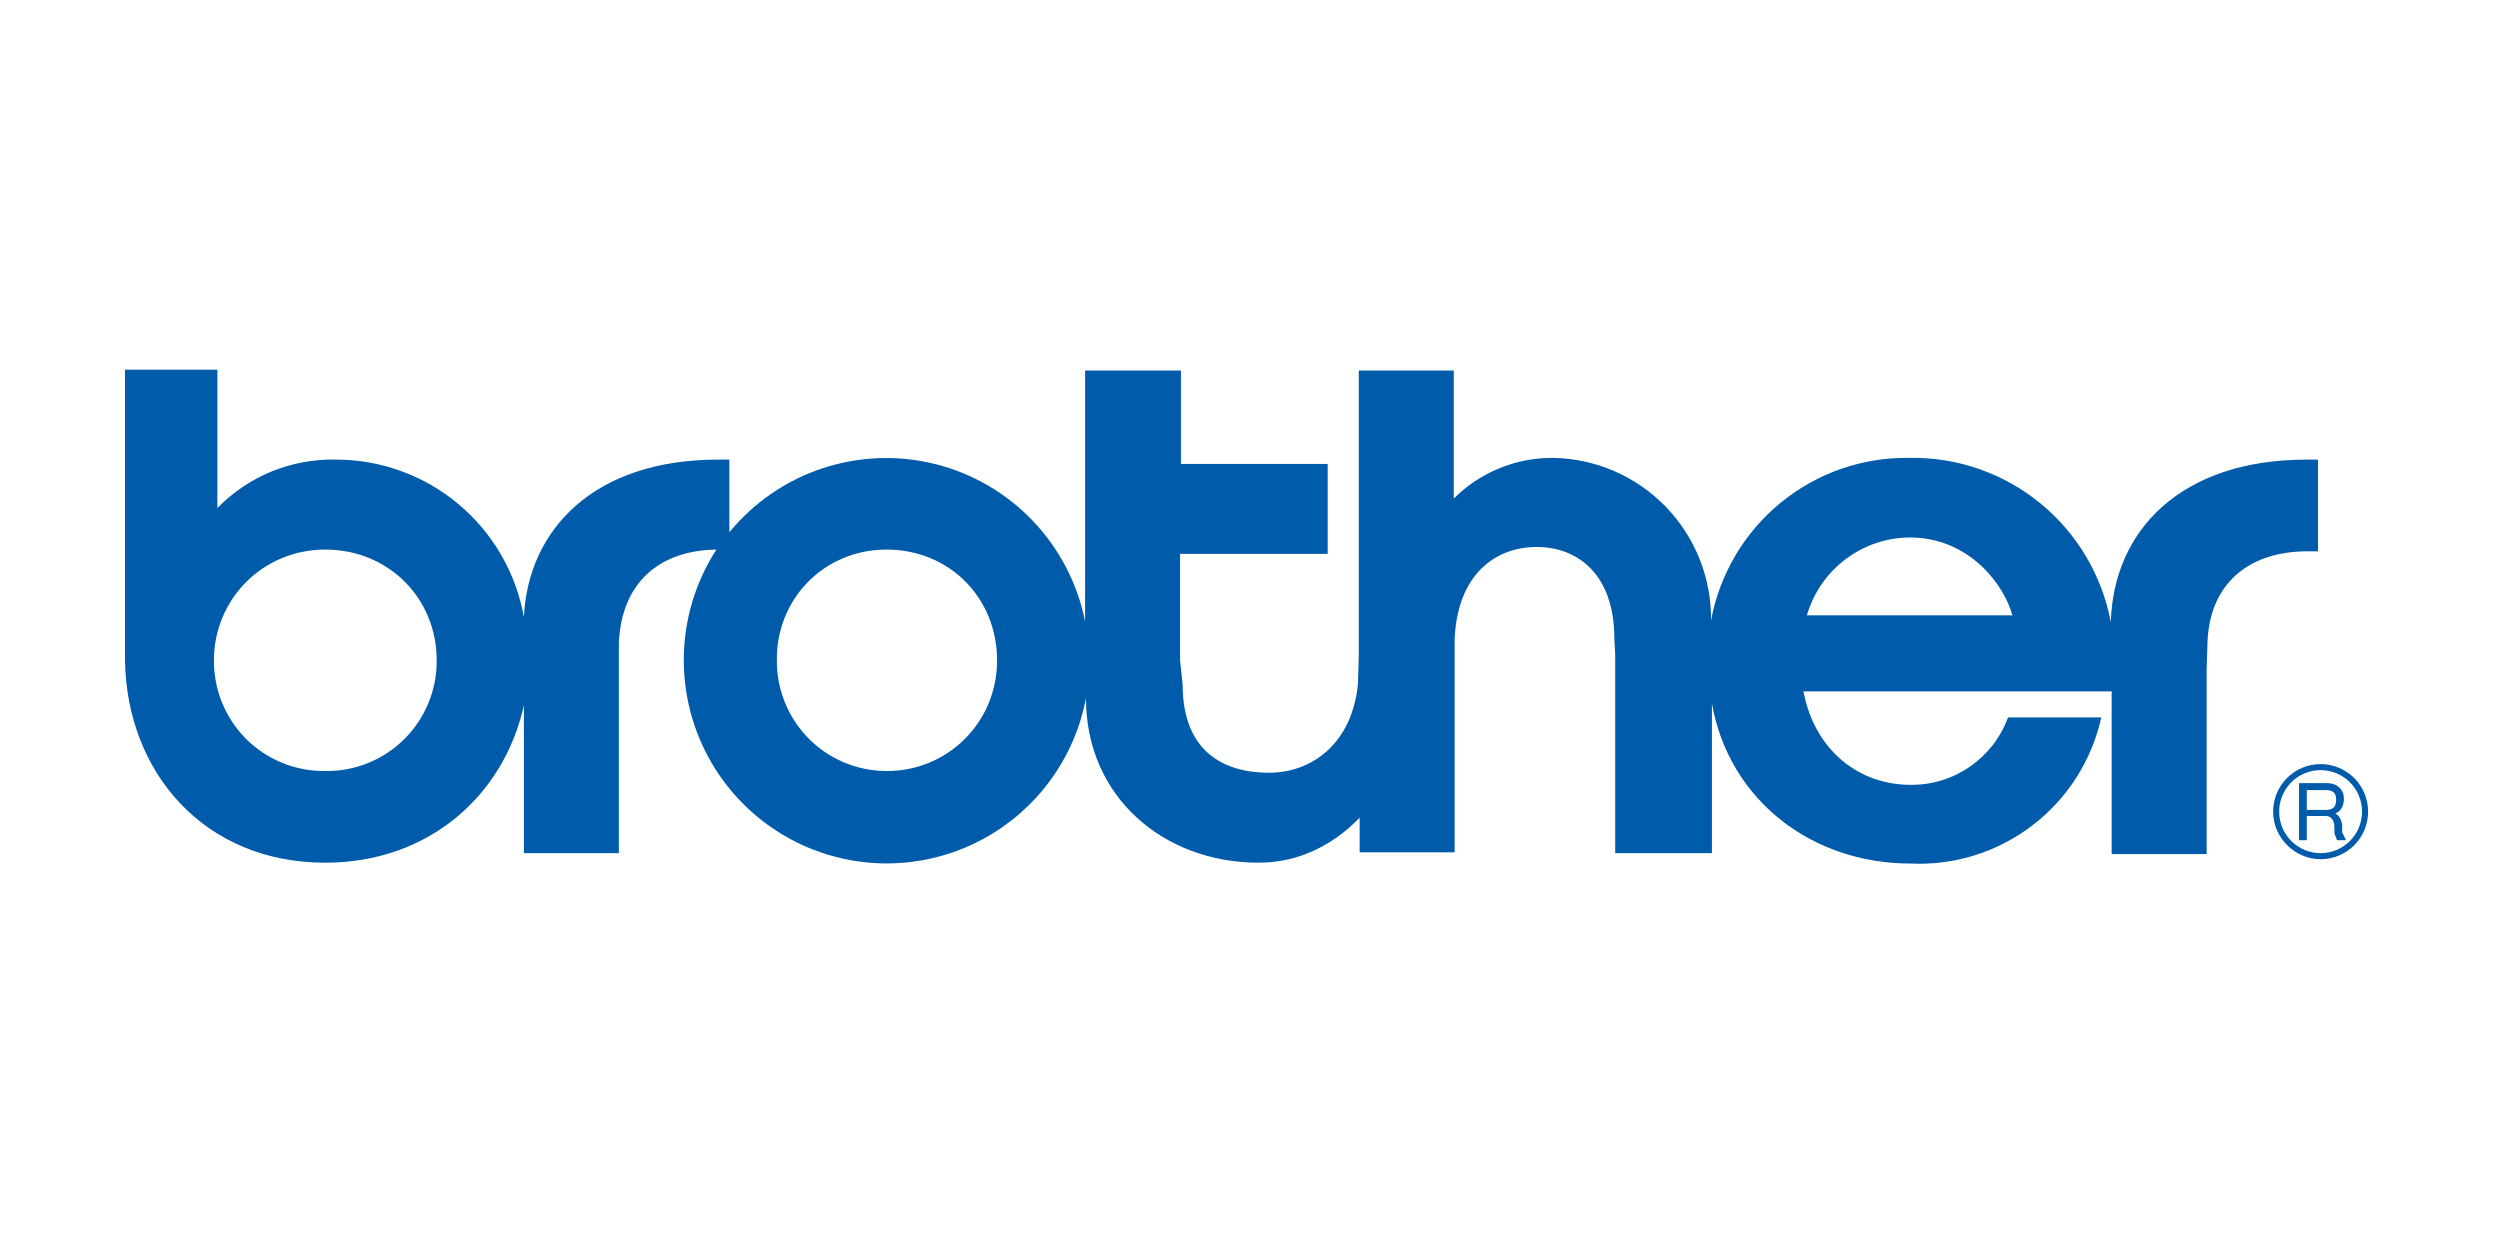 <svg version="1.0" preserveAspectRatio="xMidYMid meet" height="200" viewBox="0 0 300 150" zoomAndPan="magnify" width="400" xmlns:xlink="http://www.w3.org/1999/xlink" xmlns="http://www.w3.org/2000/svg"><rect fill-opacity="1" height="180" y="-15" fill="#ffffff" width="360" x="-30"></rect><rect fill-opacity="1" height="180" y="-15" fill="#ffffff" width="360" x="-30"></rect><path fill-rule="evenodd" fill-opacity="1" d="M 276.816 55.152 C 261.688 55.152 253.605 63.664 253.297 74.668 C 253.035 73.273 252.656 71.914 252.156 70.59 C 251.656 69.262 251.047 67.992 250.324 66.773 C 249.602 65.555 248.777 64.41 247.855 63.336 C 246.93 62.262 245.922 61.277 244.824 60.383 C 243.73 59.488 242.562 58.695 241.328 58.004 C 240.094 57.316 238.809 56.738 237.473 56.273 C 236.137 55.809 234.77 55.469 233.371 55.242 C 231.977 55.02 230.57 54.922 229.156 54.945 C 227.758 54.922 226.371 55.02 224.988 55.242 C 223.609 55.465 222.258 55.805 220.938 56.262 C 219.617 56.723 218.348 57.293 217.129 57.977 C 215.906 58.66 214.758 59.445 213.676 60.332 C 212.594 61.219 211.598 62.191 210.684 63.254 C 209.773 64.316 208.961 65.449 208.25 66.652 C 207.539 67.859 206.938 69.117 206.445 70.426 C 205.953 71.738 205.582 73.082 205.324 74.461 C 205.332 73.828 205.309 73.199 205.254 72.57 C 205.199 71.945 205.113 71.32 205 70.699 C 204.883 70.082 204.738 69.469 204.562 68.863 C 204.387 68.258 204.184 67.664 203.949 67.078 C 203.715 66.492 203.453 65.922 203.164 65.363 C 202.875 64.801 202.559 64.258 202.215 63.73 C 201.871 63.203 201.504 62.691 201.113 62.199 C 200.719 61.707 200.305 61.234 199.867 60.781 C 199.426 60.332 198.969 59.902 198.484 59.496 C 198.004 59.09 197.508 58.707 196.988 58.352 C 196.469 57.992 195.938 57.66 195.387 57.355 C 194.836 57.051 194.27 56.773 193.691 56.523 C 193.117 56.273 192.527 56.055 191.93 55.859 C 191.328 55.668 190.723 55.508 190.105 55.375 C 189.492 55.242 188.871 55.141 188.246 55.066 C 187.621 54.996 186.996 54.957 186.367 54.945 C 184.137 54.934 181.988 55.348 179.922 56.195 C 177.859 57.039 176.035 58.25 174.453 59.824 L 174.453 44.461 L 163.055 44.461 L 163.055 78.715 L 162.949 82.141 C 162.227 89.199 157.461 92.727 152.281 92.727 C 146.891 92.727 141.918 90.234 141.918 82.141 L 141.609 79.234 L 141.609 66.465 L 159.324 66.465 L 159.324 55.672 L 141.711 55.672 L 141.711 44.461 L 130.211 44.461 L 130.211 74.562 C 129.984 73.438 129.684 72.332 129.301 71.25 C 128.922 70.168 128.465 69.113 127.938 68.098 C 127.406 67.078 126.809 66.102 126.145 65.168 C 125.477 64.234 124.746 63.352 123.957 62.52 C 123.164 61.688 122.32 60.918 121.418 60.207 C 120.52 59.496 119.574 58.852 118.582 58.273 C 117.594 57.695 116.566 57.191 115.504 56.758 C 114.441 56.324 113.355 55.969 112.242 55.691 C 111.133 55.414 110.004 55.215 108.863 55.094 C 107.727 54.977 106.582 54.938 105.438 54.98 C 104.293 55.023 103.152 55.145 102.027 55.348 C 100.898 55.551 99.789 55.836 98.703 56.195 C 97.613 56.555 96.555 56.988 95.527 57.5 C 94.5 58.008 93.516 58.59 92.57 59.238 C 91.625 59.887 90.73 60.602 89.883 61.375 C 89.039 62.152 88.254 62.984 87.523 63.871 L 87.523 55.152 L 86.18 55.152 C 71.363 55.152 63.383 63.457 62.867 74.043 C 62.633 72.727 62.281 71.441 61.824 70.188 C 61.363 68.93 60.797 67.727 60.129 66.57 C 59.457 65.414 58.691 64.324 57.832 63.301 C 56.969 62.281 56.027 61.34 55.004 60.484 C 53.977 59.625 52.887 58.863 51.73 58.199 C 50.57 57.531 49.367 56.973 48.109 56.52 C 46.855 56.062 45.57 55.723 44.254 55.492 C 42.941 55.262 41.613 55.148 40.281 55.152 C 38.961 55.125 37.652 55.23 36.355 55.473 C 35.062 55.715 33.801 56.086 32.582 56.582 C 31.359 57.082 30.203 57.703 29.109 58.441 C 28.016 59.18 27.008 60.02 26.086 60.965 L 26.086 44.359 L 15 44.359 L 15 79.234 C 15.207 92.727 24.531 103.523 39.035 103.523 C 51.469 103.523 60.484 95.426 62.867 84.633 L 62.867 102.379 L 74.262 102.379 L 74.262 77.156 C 74.574 70.098 78.926 66.051 85.973 65.949 C 85.484 66.699 85.039 67.477 84.637 68.281 C 84.234 69.082 83.879 69.902 83.57 70.746 C 83.258 71.586 82.992 72.441 82.777 73.312 C 82.559 74.184 82.391 75.062 82.273 75.953 C 82.152 76.844 82.082 77.734 82.059 78.633 C 82.039 79.527 82.066 80.426 82.145 81.32 C 82.223 82.211 82.348 83.098 82.523 83.98 C 82.695 84.859 82.918 85.727 83.191 86.582 C 83.461 87.438 83.777 88.277 84.141 89.098 C 84.504 89.918 84.91 90.715 85.359 91.488 C 85.809 92.266 86.301 93.012 86.836 93.734 C 87.367 94.457 87.938 95.145 88.547 95.801 C 89.156 96.461 89.801 97.082 90.477 97.668 C 91.156 98.258 91.863 98.805 92.602 99.312 C 93.34 99.82 94.102 100.289 94.891 100.711 C 95.68 101.137 96.492 101.516 97.32 101.852 C 98.152 102.184 99 102.473 99.863 102.715 C 100.727 102.953 101.598 103.148 102.484 103.289 C 103.367 103.434 104.254 103.531 105.148 103.578 C 106.043 103.621 106.938 103.621 107.832 103.566 C 108.727 103.516 109.617 103.41 110.5 103.262 C 111.383 103.109 112.254 102.91 113.113 102.664 C 113.977 102.418 114.82 102.121 115.648 101.781 C 116.477 101.441 117.285 101.055 118.07 100.625 C 118.855 100.195 119.617 99.723 120.352 99.207 C 121.082 98.695 121.789 98.141 122.461 97.551 C 123.133 96.957 123.773 96.332 124.375 95.668 C 124.98 95.008 125.547 94.312 126.074 93.586 C 126.602 92.863 127.09 92.109 127.531 91.332 C 127.977 90.555 128.379 89.754 128.734 88.93 C 129.09 88.105 129.402 87.266 129.668 86.41 C 129.93 85.551 130.145 84.684 130.316 83.801 C 130.316 95.633 139.641 103.523 151.035 103.523 C 155.801 103.523 159.945 101.445 163.156 98.125 L 163.156 102.277 L 174.555 102.277 L 174.555 76.742 C 174.867 68.957 179.426 65.637 184.398 65.637 C 189.371 65.637 193.723 68.957 193.723 76.641 L 193.824 78.508 L 193.824 102.379 L 205.43 102.379 L 205.43 84.422 C 207.5 96.047 217.449 103.625 229.258 103.625 C 230.566 103.688 231.867 103.633 233.164 103.469 C 234.465 103.301 235.738 103.02 236.984 102.629 C 238.234 102.238 239.438 101.742 240.602 101.137 C 241.762 100.535 242.863 99.836 243.902 99.039 C 244.941 98.242 245.902 97.363 246.789 96.398 C 247.676 95.434 248.469 94.398 249.172 93.293 C 249.875 92.188 250.48 91.031 250.98 89.82 C 251.48 88.609 251.875 87.363 252.156 86.086 L 240.969 86.086 C 240.75 86.68 240.488 87.254 240.18 87.809 C 239.875 88.363 239.527 88.895 239.141 89.395 C 238.75 89.895 238.328 90.363 237.867 90.801 C 237.406 91.234 236.918 91.633 236.395 91.996 C 235.875 92.355 235.328 92.672 234.762 92.949 C 234.191 93.227 233.602 93.457 232.996 93.641 C 232.391 93.828 231.777 93.965 231.148 94.055 C 230.523 94.145 229.891 94.188 229.258 94.18 C 223.043 94.18 217.758 90.027 216.414 82.969 L 253.398 82.969 L 253.398 102.484 L 264.797 102.484 L 264.797 80.273 L 264.898 77.156 C 265.109 70.203 269.668 66.156 276.918 66.156 L 278.16 66.156 L 278.16 55.152 Z M 38.934 92.52 C 38.059 92.527 37.195 92.445 36.34 92.281 C 35.48 92.117 34.648 91.867 33.844 91.535 C 33.035 91.203 32.266 90.797 31.539 90.312 C 30.812 89.828 30.141 89.277 29.523 88.66 C 28.906 88.039 28.359 87.367 27.875 86.641 C 27.391 85.91 26.984 85.145 26.652 84.336 C 26.32 83.523 26.074 82.691 25.91 81.832 C 25.742 80.973 25.664 80.109 25.672 79.234 C 25.672 71.969 31.473 65.949 39.035 65.949 C 46.602 65.949 52.402 71.762 52.402 79.234 C 52.41 80.113 52.328 80.984 52.164 81.848 C 51.996 82.707 51.746 83.547 51.41 84.359 C 51.078 85.172 50.668 85.941 50.18 86.672 C 49.691 87.402 49.137 88.078 48.512 88.695 C 47.891 89.316 47.211 89.867 46.48 90.352 C 45.746 90.832 44.973 91.238 44.16 91.566 C 43.348 91.895 42.508 92.141 41.645 92.301 C 40.785 92.461 39.914 92.535 39.035 92.52 Z M 106.277 92.52 C 105.414 92.512 104.559 92.422 103.711 92.246 C 102.867 92.07 102.047 91.812 101.25 91.477 C 100.453 91.141 99.699 90.727 98.984 90.242 C 98.27 89.754 97.609 89.203 97.004 88.586 C 96.398 87.969 95.859 87.297 95.383 86.574 C 94.91 85.852 94.508 85.09 94.184 84.285 C 93.859 83.484 93.617 82.656 93.457 81.809 C 93.293 80.957 93.215 80.098 93.223 79.234 C 93.121 71.969 98.816 65.949 106.383 65.949 C 113.945 65.949 119.645 71.762 119.645 79.234 C 119.648 80.109 119.57 80.973 119.406 81.832 C 119.242 82.691 118.992 83.523 118.66 84.336 C 118.332 85.145 117.926 85.91 117.441 86.641 C 116.957 87.367 116.406 88.039 115.789 88.66 C 115.172 89.277 114.5 89.828 113.773 90.312 C 113.047 90.797 112.281 91.203 111.473 91.535 C 110.664 91.867 109.832 92.117 108.977 92.281 C 108.117 92.445 107.254 92.527 106.383 92.52 Z M 216.828 73.836 C 217.02 73.172 217.266 72.527 217.562 71.898 C 217.859 71.273 218.203 70.676 218.598 70.105 C 218.988 69.535 219.426 69 219.902 68.5 C 220.379 67.996 220.895 67.539 221.449 67.121 C 222 66.703 222.582 66.332 223.191 66.008 C 223.801 65.684 224.434 65.406 225.09 65.184 C 225.746 64.961 226.414 64.793 227.094 64.676 C 227.777 64.562 228.465 64.5 229.156 64.496 C 236.41 64.496 240.551 70.309 241.484 73.836 Z M 272.773 97.398 C 272.773 100.512 275.363 103.105 278.473 103.105 C 278.848 103.105 279.219 103.07 279.586 102.996 C 279.953 102.926 280.309 102.816 280.652 102.672 C 281 102.527 281.328 102.352 281.637 102.145 C 281.949 101.938 282.238 101.699 282.504 101.434 C 282.766 101.168 283.004 100.883 283.211 100.57 C 283.418 100.258 283.594 99.93 283.738 99.582 C 283.879 99.238 283.988 98.879 284.062 98.512 C 284.133 98.145 284.172 97.773 284.172 97.398 C 284.172 97.023 284.133 96.652 284.062 96.285 C 283.988 95.918 283.879 95.559 283.738 95.215 C 283.594 94.867 283.418 94.539 283.211 94.227 C 283.004 93.914 282.766 93.625 282.504 93.359 C 282.238 93.098 281.949 92.859 281.637 92.652 C 281.328 92.441 281 92.266 280.652 92.125 C 280.309 91.98 279.953 91.871 279.586 91.801 C 279.219 91.727 278.848 91.688 278.473 91.688 C 278.098 91.688 277.727 91.727 277.359 91.801 C 276.992 91.871 276.637 91.98 276.293 92.125 C 275.945 92.266 275.617 92.441 275.309 92.652 C 274.996 92.859 274.707 93.098 274.445 93.359 C 274.18 93.625 273.941 93.914 273.734 94.227 C 273.527 94.539 273.352 94.867 273.207 95.215 C 273.066 95.559 272.957 95.918 272.883 96.285 C 272.812 96.652 272.773 97.023 272.773 97.398 Z M 273.5 97.398 C 273.5 97.07 273.531 96.746 273.594 96.426 C 273.66 96.105 273.754 95.793 273.879 95.492 C 274.004 95.188 274.156 94.902 274.336 94.629 C 274.52 94.359 274.727 94.105 274.957 93.875 C 275.188 93.645 275.438 93.438 275.711 93.254 C 275.98 93.074 276.27 92.922 276.57 92.797 C 276.871 92.668 277.184 92.574 277.504 92.512 C 277.824 92.449 278.145 92.414 278.473 92.414 C 278.801 92.414 279.121 92.449 279.441 92.512 C 279.762 92.574 280.074 92.668 280.375 92.797 C 280.676 92.922 280.965 93.074 281.234 93.254 C 281.508 93.438 281.758 93.645 281.988 93.875 C 282.219 94.105 282.426 94.359 282.609 94.629 C 282.789 94.902 282.941 95.188 283.066 95.492 C 283.191 95.793 283.285 96.105 283.352 96.426 C 283.414 96.746 283.445 97.07 283.445 97.398 C 283.445 97.727 283.414 98.051 283.352 98.371 C 283.285 98.691 283.191 99.004 283.066 99.305 C 282.941 99.605 282.789 99.895 282.609 100.164 C 282.426 100.438 282.219 100.691 281.988 100.922 C 281.758 101.152 281.508 101.359 281.234 101.539 C 280.965 101.723 280.676 101.875 280.375 102 C 280.074 102.125 279.762 102.219 279.441 102.285 C 279.121 102.348 278.801 102.379 278.473 102.379 C 278.145 102.379 277.824 102.348 277.504 102.285 C 277.184 102.219 276.871 102.125 276.57 102 C 276.27 101.875 275.98 101.723 275.711 101.539 C 275.438 101.359 275.188 101.152 274.957 100.922 C 274.727 100.691 274.52 100.438 274.336 100.164 C 274.156 99.895 274.004 99.605 273.879 99.305 C 273.754 99.004 273.66 98.691 273.594 98.371 C 273.531 98.051 273.5 97.727 273.5 97.398 Z M 273.5 97.398" fill="#005cab"></path><path fill-rule="evenodd" fill-opacity="1" d="M 276.816 94.805 L 279.094 94.805 C 280.027 94.805 280.336 95.219 280.336 95.945 C 280.336 96.773 280.027 97.191 279.094 97.191 L 276.816 97.191 Z M 276.816 97.918 L 279.094 97.918 C 279.715 97.918 280.129 98.438 280.129 99.266 L 280.129 99.992 L 280.441 100.824 L 281.477 100.824 L 281.477 100.719 L 281.062 99.891 L 281.062 98.953 C 280.961 98.332 280.648 97.812 280.234 97.605 C 280.855 97.398 281.27 96.773 281.27 95.84 C 281.27 94.805 280.543 93.973 279.199 93.973 L 275.883 93.973 L 275.883 100.824 L 276.816 100.824 Z M 276.816 97.918" fill="#005cab"></path></svg>